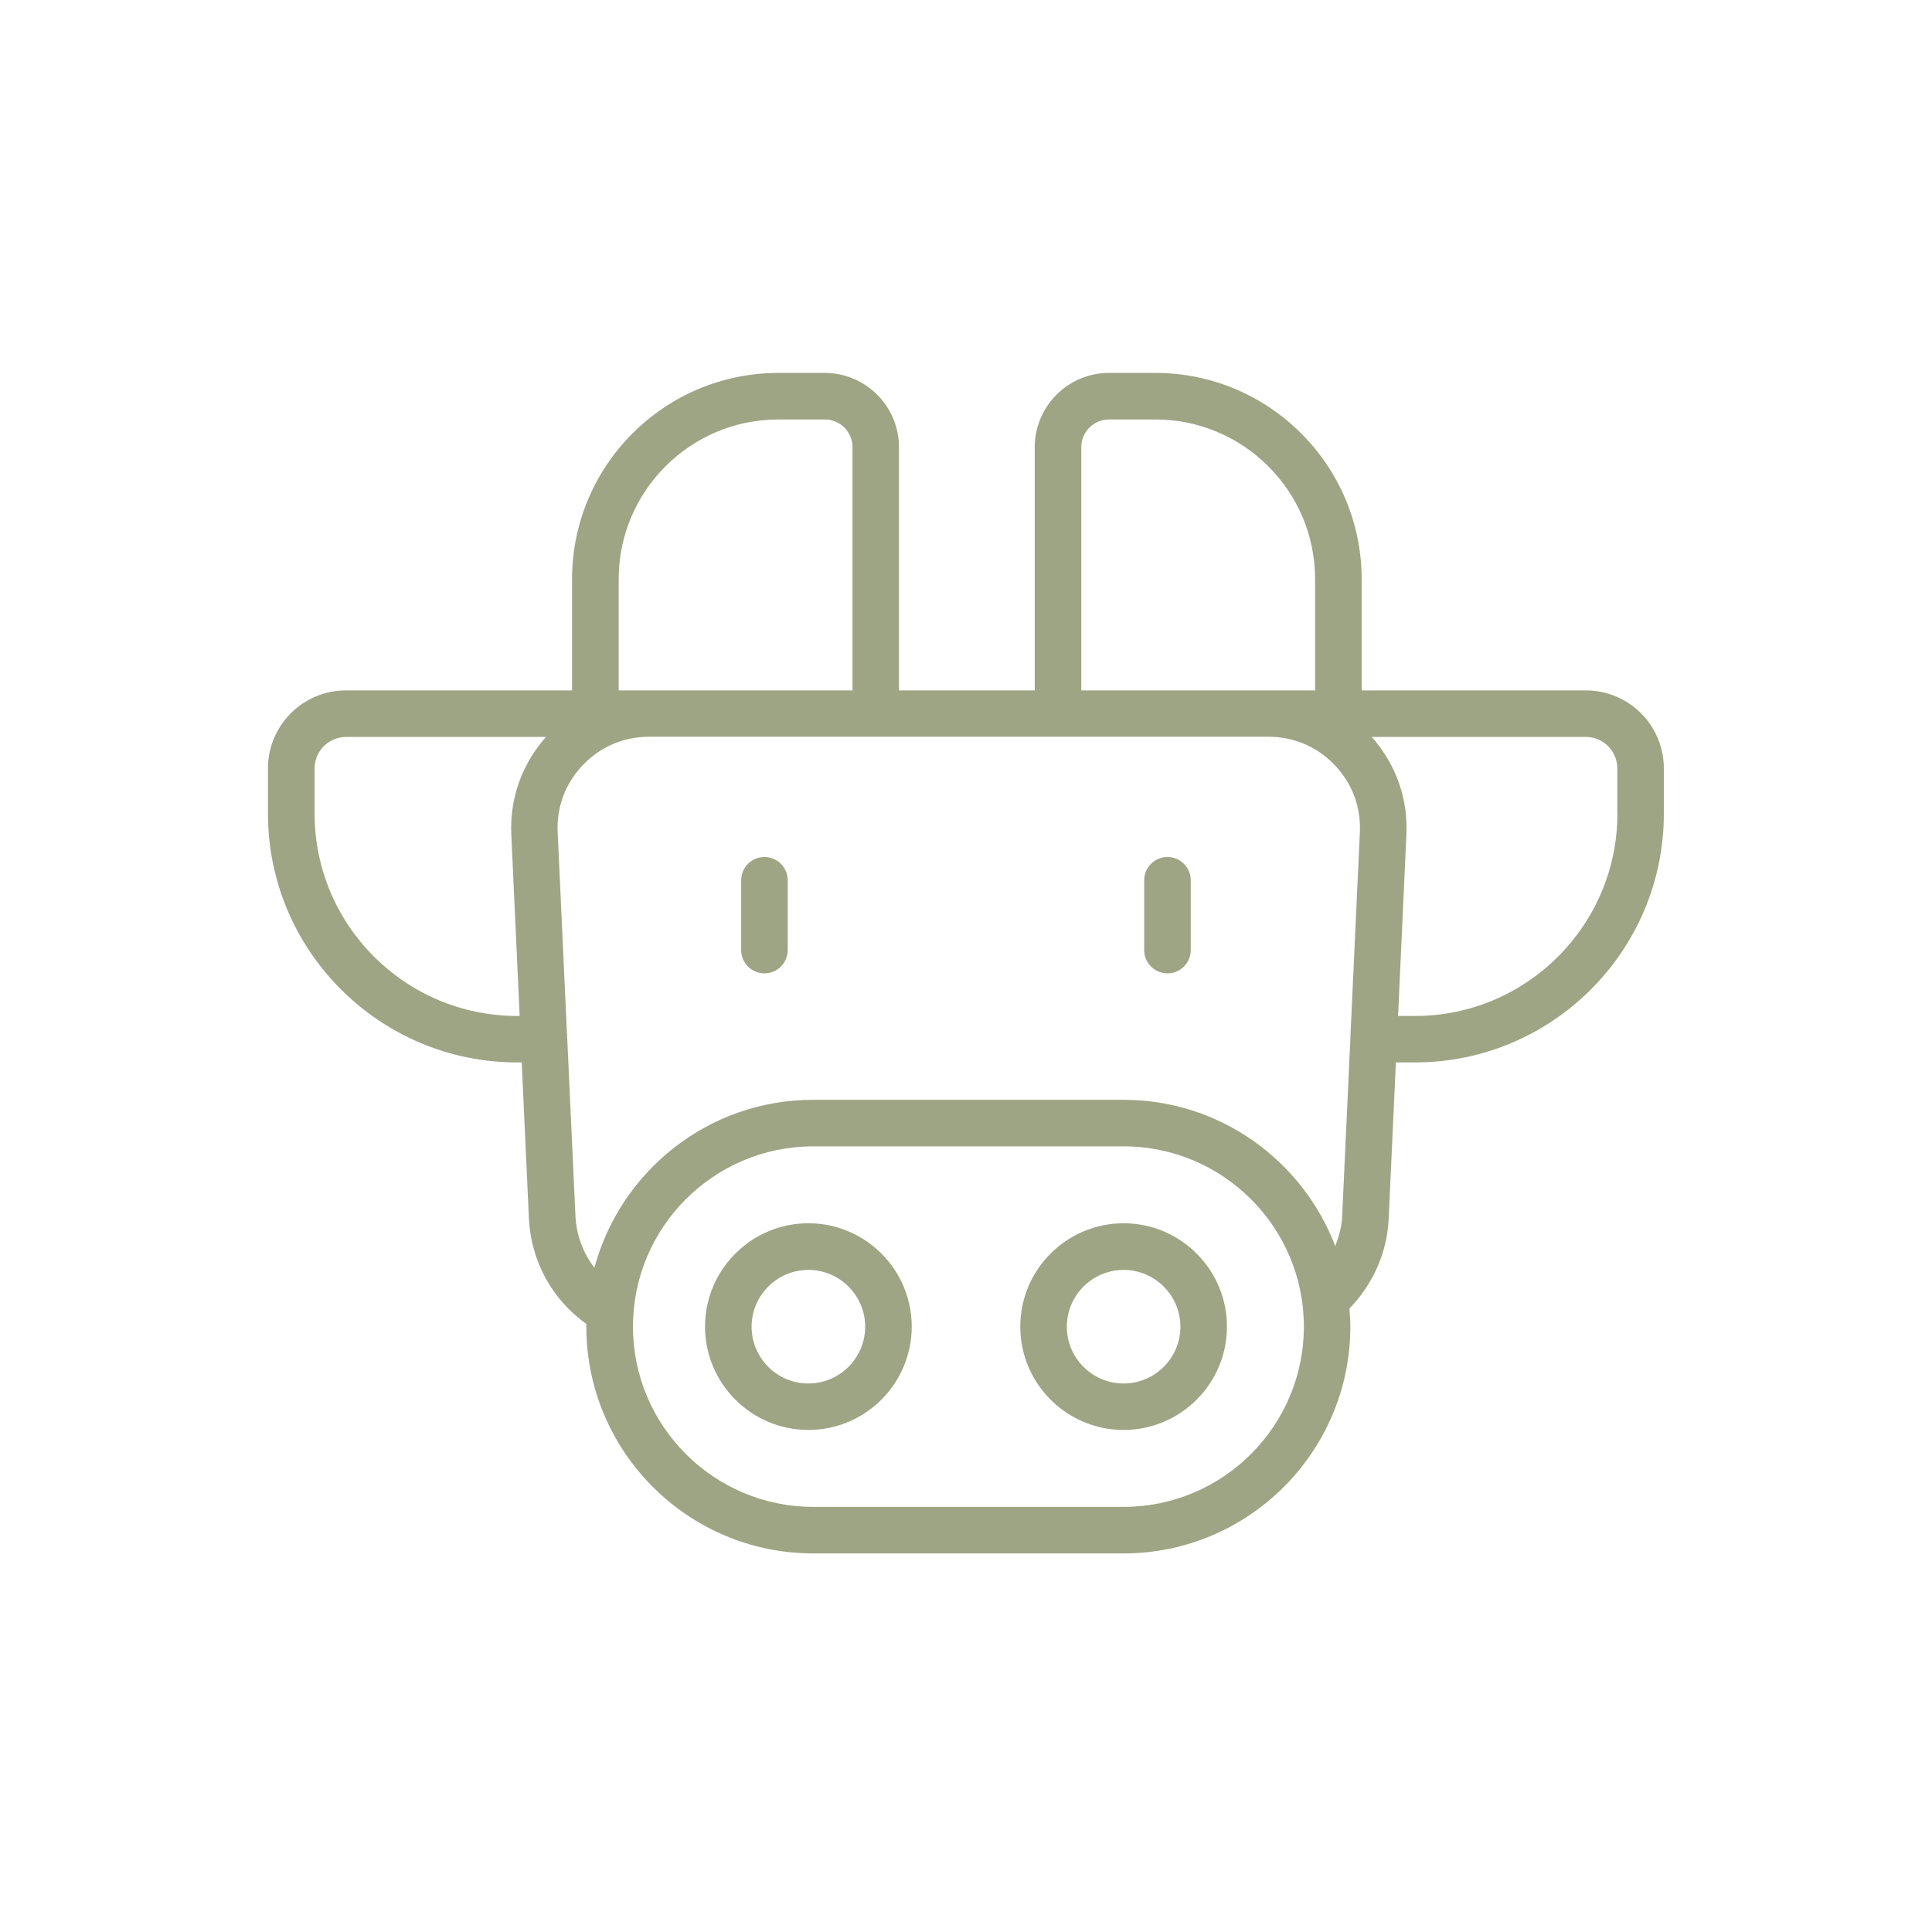 <?xml version="1.0" encoding="UTF-8"?> <svg xmlns="http://www.w3.org/2000/svg" id="Ebene_2" viewBox="0 0 215 215"><g id="Ebene_1-2"><path d="M176.49,76.83h-24.96v-12.38c0-12.65-10.29-22.95-22.95-22.95h-5.17c-4.55,0-8.26,3.71-8.26,8.26v27.07h-15.11v-27.07c0-4.56-3.71-8.26-8.26-8.26h-5.17c-12.65,0-22.95,10.29-22.95,22.95v12.38h-25.16c-4.79,0-8.68,3.89-8.68,8.68v5.03c0,15.27,12.44,27.69,27.72,27.69h.52l.8,17.37c.23,4.76,2.6,9.04,6.4,11.74,0,.1-.01.19-.01.29,0,13.92,11.32,25.24,25.24,25.24h34.54c13.92,0,25.24-11.32,25.24-25.24,0-.68-.05-1.35-.1-2.02,2.63-2.69,4.21-6.27,4.37-10.02l.8-17.36h2.13c15.27,0,27.69-12.42,27.69-27.69v-5.03c0-4.79-3.89-8.68-8.68-8.68ZM120.33,49.76c0-1.7,1.38-3.08,3.08-3.08h5.17c9.8,0,17.77,7.97,17.77,17.77v12.38h-26.02v-27.07ZM68.85,64.45c0-9.8,7.97-17.77,17.77-17.77h5.17c1.7,0,3.08,1.38,3.08,3.08v27.07h-26.02v-12.38ZM56.9,92.9l.93,20.16h-.28c-12.43,0-22.54-10.1-22.54-22.52v-5.03c0-1.93,1.57-3.5,3.5-3.5h22.25c-2.68,3.01-4.05,6.85-3.86,10.89ZM125.04,167.69h-34.54c-11.06,0-20.06-9-20.06-20.06s9-20.06,20.06-20.06h34.54c11.06,0,20.06,9,20.06,20.06s-9,20.06-20.06,20.06ZM150.28,115.59s-.01.03-.01.05c0,.01,0,.02,0,.03l-.91,19.68c-.05,1.15-.35,2.25-.77,3.31-3.63-9.5-12.81-16.27-23.56-16.27h-34.54c-11.65,0-21.45,7.94-24.34,18.69-1.25-1.62-2-3.6-2.11-5.73l-.91-19.68s0-.02,0-.04c0-.02-.01-.04-.01-.06l-1.06-22.93c-.14-2.8.85-5.45,2.79-7.49,1.94-2.04,4.55-3.16,7.36-3.16h68.98c2.8,0,5.41,1.12,7.35,3.16,1.94,2.03,2.93,4.69,2.79,7.49l-1.06,22.93ZM179.99,90.54c0,12.41-10.1,22.52-22.52,22.52h-1.89l.93-20.15c.2-4.04-1.18-7.88-3.86-10.9h23.83c1.93,0,3.5,1.57,3.5,3.5v5.03Z" style="fill:#9ea584;"></path><path d="M89.96,136.13c-6.34,0-11.5,5.16-11.5,11.5s5.16,11.5,11.5,11.5,11.5-5.16,11.5-11.5-5.16-11.5-11.5-11.5ZM89.96,153.96c-3.49,0-6.32-2.84-6.32-6.32s2.84-6.32,6.32-6.32,6.32,2.84,6.32,6.32-2.84,6.32-6.32,6.32Z" style="fill:#9ea584;"></path><path d="M125.04,136.13c-6.34,0-11.5,5.16-11.5,11.5s5.16,11.5,11.5,11.5,11.5-5.16,11.5-11.5-5.16-11.5-11.5-11.5ZM125.04,153.96c-3.49,0-6.32-2.84-6.32-6.32s2.84-6.32,6.32-6.32,6.32,2.84,6.32,6.32-2.84,6.32-6.32,6.32Z" style="fill:#9ea584;"></path><path d="M129.92,95.37c-1.43,0-2.59,1.16-2.59,2.59v7.77c0,1.43,1.16,2.59,2.59,2.59s2.59-1.16,2.59-2.59v-7.77c0-1.43-1.16-2.59-2.59-2.59Z" style="fill:#9ea584;"></path><path d="M85.07,95.37c-1.43,0-2.59,1.16-2.59,2.59v7.77c0,1.43,1.16,2.59,2.59,2.59s2.59-1.16,2.59-2.59v-7.77c0-1.43-1.16-2.59-2.59-2.59Z" style="fill:#9ea584;"></path><circle cx="107.5" cy="107.5" r="107.5" style="fill:none;"></circle></g></svg> 